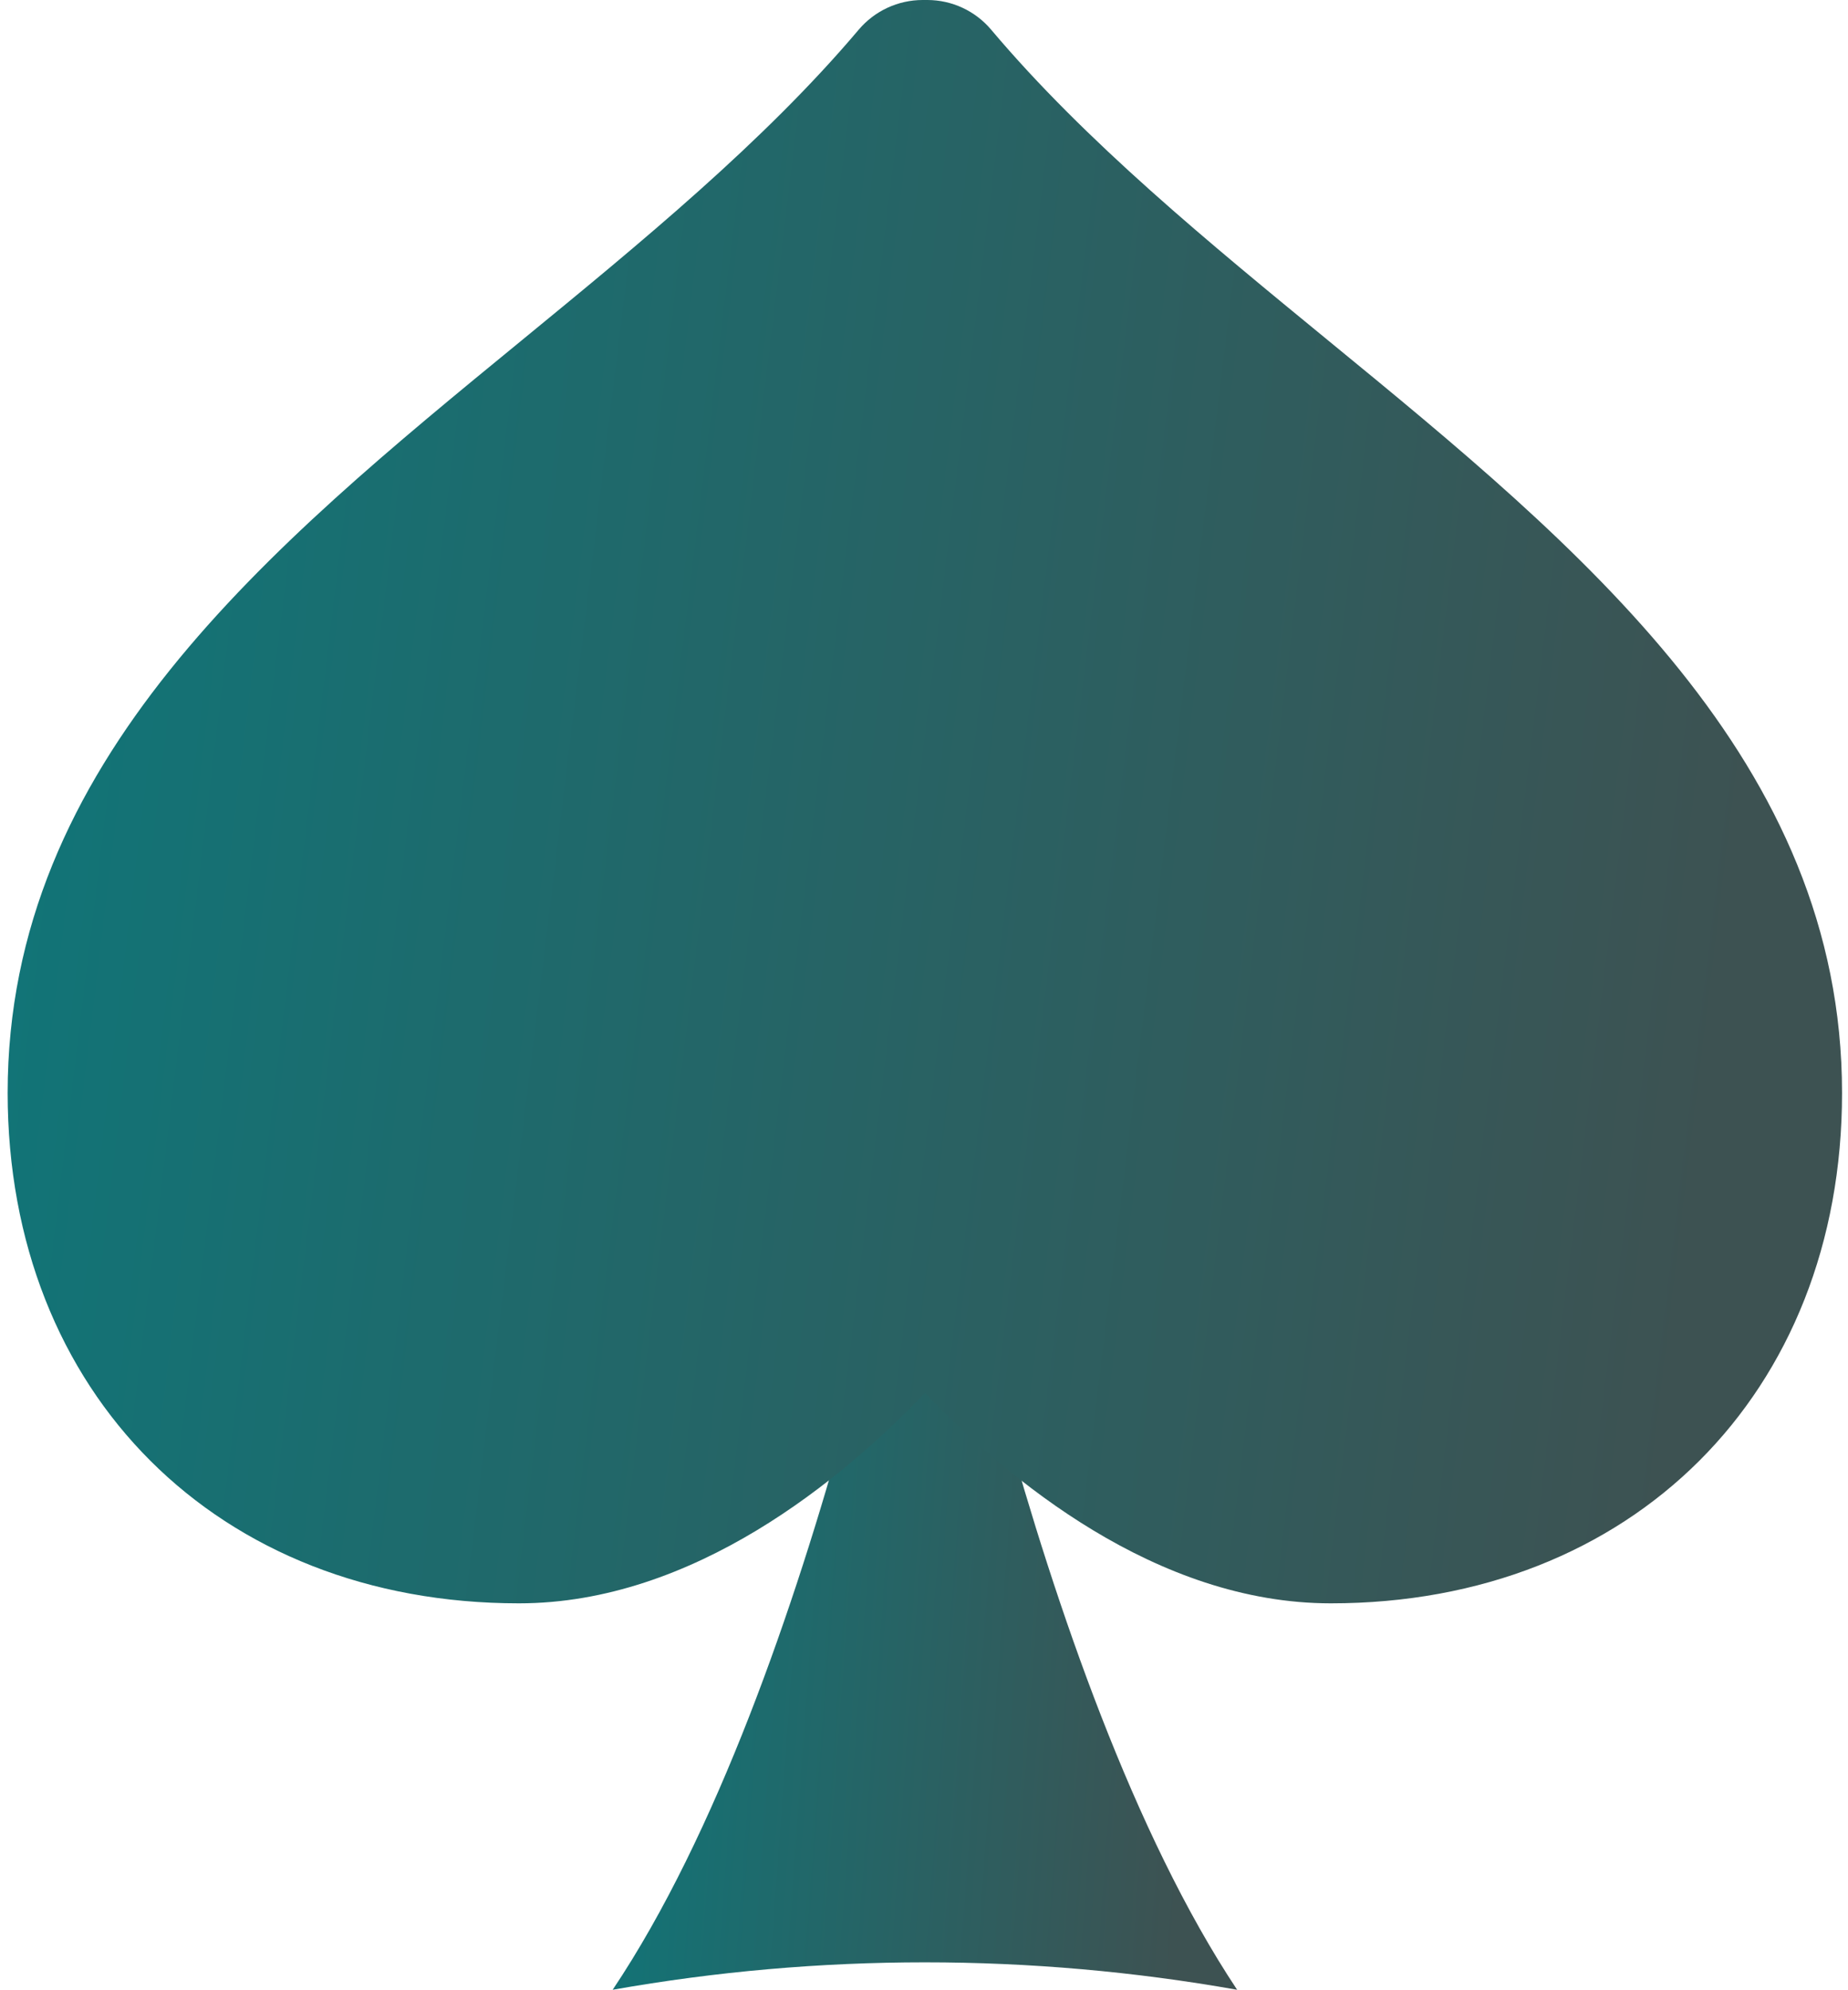 <svg width="236" height="254" viewBox="0 0 236 254" fill="none" xmlns="http://www.w3.org/2000/svg">
<path d="M78.242 254.001C104.619 249.332 131.611 249.332 157.988 254.001C131.61 214.332 118.115 137.605 118.115 137.605C118.115 137.605 104.824 214.332 78.242 254.001Z" fill="url(#paint0_linear_1098_308)"/>
<path d="M66.271 204.672C88.587 204.672 107.659 188.77 118.135 177.811C128.621 188.77 147.639 204.672 169.955 204.672C208.378 204.672 235.239 177.875 235.239 139.528C235.239 97.249 201.899 69.915 169.654 43.494C154.43 31.009 138.657 18.115 126.569 3.782C125.569 2.599 124.324 1.648 122.919 0.995C121.514 0.342 119.984 0.002 118.435 0L117.812 0C116.262 0.004 114.731 0.343 113.325 0.996C111.919 1.649 110.671 2.6 109.668 3.782C97.57 18.094 81.807 30.998 66.582 43.483C34.328 69.904 0.977 97.227 0.977 139.517C0.987 177.875 27.827 204.672 66.271 204.672Z" fill="url(#paint1_linear_1098_308)"/>
<defs>
<linearGradient id="paint0_linear_1098_308" x1="78.242" y1="179.508" x2="154.855" y2="185.096" gradientUnits="userSpaceOnUse">
<stop stop-color="#107578"/>
<stop offset="1" stop-color="#3D5252"/>
</linearGradient>
<linearGradient id="paint1_linear_1098_308" x1="0.977" y1="73.682" x2="223.923" y2="100.847" gradientUnits="userSpaceOnUse">
<stop stop-color="#107578"/>
<stop offset="1" stop-color="#3D5252"/>
</linearGradient>
</defs>
</svg>
